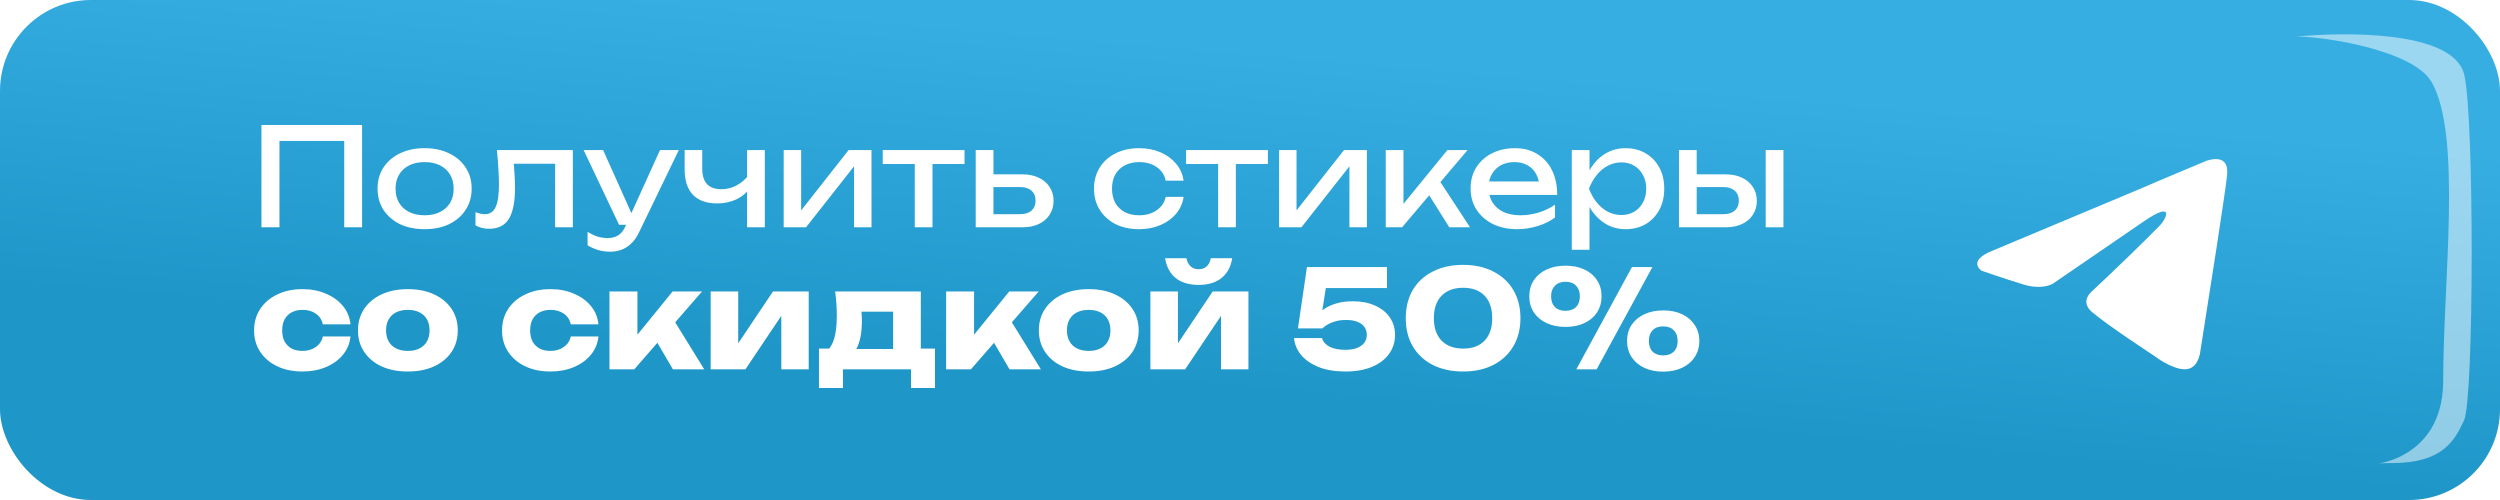 <?xml version="1.0" encoding="UTF-8"?> <svg xmlns="http://www.w3.org/2000/svg" width="440" height="88" viewBox="0 0 440 88" fill="none"> <g filter="url(#filter0_i_33_33)"> <rect width="440" height="88" rx="16" fill="url(#paint0_linear_33_33)"></rect> </g> <path d="M63.728 22V40H60.584V23.368L62.024 24.808H47.744L49.184 23.368V40H46.016V22H63.728ZM74.731 40.336C73.082 40.336 71.635 40.04 70.386 39.448C69.154 38.84 68.186 38 67.483 36.928C66.794 35.856 66.451 34.616 66.451 33.208C66.451 31.784 66.794 30.544 67.483 29.488C68.186 28.416 69.154 27.584 70.386 26.992C71.635 26.384 73.082 26.08 74.731 26.08C76.379 26.08 77.819 26.384 79.05 26.992C80.299 27.584 81.266 28.416 81.954 29.488C82.659 30.544 83.01 31.784 83.01 33.208C83.01 34.616 82.659 35.856 81.954 36.928C81.266 38 80.299 38.84 79.05 39.448C77.819 40.04 76.379 40.336 74.731 40.336ZM74.731 37.888C75.787 37.888 76.691 37.696 77.442 37.312C78.21 36.928 78.802 36.392 79.219 35.704C79.635 35 79.843 34.168 79.843 33.208C79.843 32.248 79.635 31.424 79.219 30.736C78.802 30.032 78.21 29.488 77.442 29.104C76.691 28.72 75.787 28.528 74.731 28.528C73.691 28.528 72.787 28.72 72.019 29.104C71.251 29.488 70.659 30.032 70.243 30.736C69.826 31.424 69.618 32.248 69.618 33.208C69.618 34.168 69.826 35 70.243 35.704C70.659 36.392 71.251 36.928 72.019 37.312C72.787 37.696 73.691 37.888 74.731 37.888ZM87.454 26.416H100.822V40H97.702V27.376L99.142 28.816H89.014L90.358 27.712C90.438 28.704 90.502 29.648 90.55 30.544C90.614 31.424 90.646 32.216 90.646 32.92C90.646 35.48 90.286 37.344 89.566 38.512C88.846 39.68 87.686 40.264 86.086 40.264C85.654 40.264 85.238 40.216 84.838 40.12C84.438 40.024 84.054 39.872 83.686 39.664V37.336C83.974 37.448 84.254 37.536 84.526 37.6C84.814 37.664 85.078 37.696 85.318 37.696C86.198 37.696 86.83 37.288 87.214 36.472C87.614 35.656 87.814 34.328 87.814 32.488C87.814 31.688 87.782 30.776 87.718 29.752C87.67 28.728 87.582 27.616 87.454 26.416ZM107.397 44.296C106.597 44.296 105.869 44.192 105.213 43.984C104.573 43.792 103.973 43.52 103.413 43.168V40.792C104.021 41.176 104.597 41.456 105.141 41.632C105.701 41.808 106.325 41.896 107.013 41.896C107.669 41.896 108.253 41.744 108.765 41.44C109.277 41.152 109.701 40.64 110.037 39.904L116.157 26.416H119.469L112.437 40.96C112.053 41.76 111.597 42.4 111.069 42.88C110.557 43.376 109.989 43.736 109.365 43.96C108.757 44.184 108.101 44.296 107.397 44.296ZM108.957 39.568L102.717 26.416H106.149L112.053 39.568H108.957ZM126.209 35.8C124.353 35.8 122.937 35.296 121.961 34.288C120.985 33.264 120.497 31.776 120.497 29.824V26.416H123.593V29.704C123.593 32.104 124.721 33.304 126.977 33.304C127.905 33.304 128.777 33.088 129.593 32.656C130.425 32.224 131.185 31.576 131.873 30.712L132.065 32.92C131.505 33.832 130.705 34.544 129.665 35.056C128.641 35.552 127.489 35.8 126.209 35.8ZM131.489 40V26.416H134.609V40H131.489ZM137.929 40V26.416H141.001V38.44L140.065 38.224L149.353 26.416H153.385V40H150.313V27.808L151.273 28.048L141.865 40H137.929ZM160.999 27.496H164.119V40H160.999V27.496ZM155.359 26.416H169.759V28.864H155.359V26.416ZM171.726 40V26.416H174.846V39.136L173.742 37.696H179.55C180.398 37.696 181.062 37.488 181.542 37.072C182.022 36.64 182.262 36.056 182.262 35.32C182.262 34.568 182.022 33.984 181.542 33.568C181.062 33.136 180.398 32.92 179.55 32.92H173.838V30.688H179.958C181.062 30.688 182.022 30.888 182.838 31.288C183.654 31.672 184.286 32.216 184.734 32.92C185.198 33.608 185.43 34.416 185.43 35.344C185.43 36.272 185.198 37.088 184.734 37.792C184.286 38.496 183.654 39.04 182.838 39.424C182.022 39.808 181.07 40 179.982 40H171.726ZM208.312 34.648C208.152 35.768 207.712 36.76 206.992 37.624C206.272 38.472 205.352 39.136 204.232 39.616C203.112 40.096 201.864 40.336 200.488 40.336C198.92 40.336 197.536 40.04 196.336 39.448C195.152 38.84 194.224 38 193.552 36.928C192.88 35.856 192.544 34.616 192.544 33.208C192.544 31.8 192.88 30.56 193.552 29.488C194.224 28.416 195.152 27.584 196.336 26.992C197.536 26.384 198.92 26.08 200.488 26.08C201.864 26.08 203.112 26.32 204.232 26.8C205.352 27.28 206.272 27.952 206.992 28.816C207.712 29.664 208.152 30.656 208.312 31.792H205.168C204.944 30.768 204.408 29.968 203.56 29.392C202.712 28.816 201.688 28.528 200.488 28.528C199.528 28.528 198.688 28.72 197.968 29.104C197.248 29.472 196.688 30.008 196.288 30.712C195.904 31.4 195.712 32.232 195.712 33.208C195.712 34.168 195.904 35 196.288 35.704C196.688 36.408 197.248 36.952 197.968 37.336C198.688 37.704 199.528 37.888 200.488 37.888C201.704 37.888 202.736 37.592 203.584 37C204.432 36.408 204.96 35.624 205.168 34.648H208.312ZM214.39 27.496H217.51V40H214.39V27.496ZM208.75 26.416H223.15V28.864H208.75V26.416ZM225.117 40V26.416H228.189V38.44L227.253 38.224L236.541 26.416H240.573V40H237.501V27.808L238.461 28.048L229.053 40H225.117ZM243.89 40V26.416H247.01V37.36L246.074 37.024L254.738 26.416H258.29L246.77 40H243.89ZM255.074 40L250.85 33.28L253.034 31.312L258.722 40H255.074ZM267.01 40.336C265.426 40.336 264.018 40.04 262.786 39.448C261.554 38.84 260.586 38 259.882 36.928C259.178 35.856 258.826 34.608 258.826 33.184C258.826 31.776 259.154 30.544 259.81 29.488C260.482 28.416 261.402 27.584 262.57 26.992C263.754 26.384 265.106 26.08 266.626 26.08C268.146 26.08 269.458 26.424 270.562 27.112C271.682 27.784 272.546 28.736 273.154 29.968C273.762 31.2 274.066 32.648 274.066 34.312H261.274V31.936H272.506L270.946 32.824C270.898 31.928 270.682 31.16 270.298 30.52C269.93 29.88 269.426 29.392 268.786 29.056C268.162 28.704 267.418 28.528 266.554 28.528C265.642 28.528 264.842 28.712 264.154 29.08C263.482 29.448 262.954 29.968 262.57 30.64C262.186 31.296 261.994 32.08 261.994 32.992C261.994 34 262.218 34.872 262.666 35.608C263.13 36.344 263.778 36.912 264.61 37.312C265.458 37.696 266.458 37.888 267.61 37.888C268.65 37.888 269.714 37.728 270.802 37.408C271.89 37.072 272.85 36.608 273.682 36.016V38.272C272.85 38.912 271.834 39.416 270.634 39.784C269.45 40.152 268.242 40.336 267.01 40.336ZM276.633 26.416H279.753V31.144L279.609 31.624V34.36L279.753 35.2V43.96H276.633V26.416ZM278.553 33.208C278.857 31.768 279.361 30.52 280.065 29.464C280.769 28.392 281.633 27.56 282.657 26.968C283.697 26.376 284.849 26.08 286.113 26.08C287.441 26.08 288.617 26.384 289.641 26.992C290.665 27.584 291.465 28.416 292.041 29.488C292.617 30.544 292.905 31.784 292.905 33.208C292.905 34.616 292.617 35.856 292.041 36.928C291.465 38 290.665 38.84 289.641 39.448C288.617 40.04 287.441 40.336 286.113 40.336C284.849 40.336 283.705 40.04 282.681 39.448C281.657 38.856 280.785 38.024 280.065 36.952C279.361 35.88 278.857 34.632 278.553 33.208ZM289.737 33.208C289.737 32.296 289.545 31.496 289.161 30.808C288.793 30.104 288.281 29.56 287.625 29.176C286.969 28.776 286.217 28.576 285.369 28.576C284.521 28.576 283.721 28.776 282.969 29.176C282.233 29.56 281.585 30.104 281.025 30.808C280.465 31.496 280.009 32.296 279.657 33.208C280.009 34.12 280.465 34.928 281.025 35.632C281.585 36.32 282.233 36.864 282.969 37.264C283.721 37.648 284.521 37.84 285.369 37.84C286.217 37.84 286.969 37.648 287.625 37.264C288.281 36.864 288.793 36.32 289.161 35.632C289.545 34.928 289.737 34.12 289.737 33.208ZM310.764 26.416H313.884V40H310.764V26.416ZM295.5 40V26.416H298.62V39.136L297.516 37.696H303.324C304.172 37.696 304.836 37.488 305.316 37.072C305.796 36.64 306.036 36.056 306.036 35.32C306.036 34.568 305.796 33.984 305.316 33.568C304.836 33.136 304.172 32.92 303.324 32.92H297.612V30.688H303.732C304.836 30.688 305.796 30.888 306.612 31.288C307.428 31.672 308.06 32.216 308.508 32.92C308.972 33.608 309.204 34.416 309.204 35.344C309.204 36.272 308.972 37.088 308.508 37.792C308.06 38.496 307.428 39.04 306.612 39.424C305.796 39.808 304.844 40 303.756 40H295.5Z" fill="white"></path> <path d="M61.688 59.216C61.56 60.448 61.112 61.528 60.344 62.456C59.576 63.384 58.576 64.104 57.344 64.616C56.128 65.128 54.76 65.384 53.24 65.384C51.56 65.384 50.08 65.08 48.8 64.472C47.52 63.864 46.52 63.016 45.8 61.928C45.08 60.84 44.72 59.584 44.72 58.16C44.72 56.72 45.08 55.456 45.8 54.368C46.52 53.28 47.52 52.432 48.8 51.824C50.08 51.2 51.56 50.888 53.24 50.888C54.76 50.888 56.128 51.152 57.344 51.68C58.576 52.192 59.576 52.912 60.344 53.84C61.112 54.752 61.56 55.832 61.688 57.08H56.816C56.64 56.264 56.232 55.64 55.592 55.208C54.952 54.76 54.168 54.536 53.24 54.536C52.52 54.536 51.888 54.68 51.344 54.968C50.816 55.24 50.4 55.648 50.096 56.192C49.808 56.72 49.664 57.376 49.664 58.16C49.664 58.928 49.808 59.584 50.096 60.128C50.4 60.656 50.816 61.064 51.344 61.352C51.888 61.624 52.52 61.76 53.24 61.76C54.168 61.76 54.952 61.528 55.592 61.064C56.248 60.6 56.656 59.984 56.816 59.216H61.688ZM71.785 65.384C70.025 65.384 68.489 65.088 67.177 64.496C65.865 63.888 64.841 63.04 64.105 61.952C63.369 60.848 63.001 59.584 63.001 58.16C63.001 56.704 63.369 55.432 64.105 54.344C64.841 53.256 65.865 52.408 67.177 51.8C68.489 51.192 70.025 50.888 71.785 50.888C73.529 50.888 75.057 51.192 76.369 51.8C77.697 52.408 78.729 53.256 79.465 54.344C80.201 55.432 80.569 56.704 80.569 58.16C80.569 59.584 80.201 60.848 79.465 61.952C78.729 63.04 77.697 63.888 76.369 64.496C75.057 65.088 73.529 65.384 71.785 65.384ZM71.785 61.76C72.585 61.76 73.265 61.616 73.825 61.328C74.401 61.04 74.841 60.624 75.145 60.08C75.449 59.536 75.601 58.896 75.601 58.16C75.601 57.392 75.449 56.744 75.145 56.216C74.841 55.672 74.401 55.256 73.825 54.968C73.265 54.68 72.585 54.536 71.785 54.536C70.985 54.536 70.297 54.68 69.721 54.968C69.145 55.256 68.705 55.672 68.401 56.216C68.097 56.744 67.945 57.384 67.945 58.136C67.945 58.888 68.097 59.536 68.401 60.08C68.705 60.624 69.145 61.04 69.721 61.328C70.297 61.616 70.985 61.76 71.785 61.76ZM105.329 59.216C105.201 60.448 104.753 61.528 103.985 62.456C103.217 63.384 102.217 64.104 100.985 64.616C99.769 65.128 98.401 65.384 96.881 65.384C95.201 65.384 93.721 65.08 92.441 64.472C91.161 63.864 90.161 63.016 89.441 61.928C88.721 60.84 88.361 59.584 88.361 58.16C88.361 56.72 88.721 55.456 89.441 54.368C90.161 53.28 91.161 52.432 92.441 51.824C93.721 51.2 95.201 50.888 96.881 50.888C98.401 50.888 99.769 51.152 100.985 51.68C102.217 52.192 103.217 52.912 103.985 53.84C104.753 54.752 105.201 55.832 105.329 57.08H100.457C100.281 56.264 99.873 55.64 99.233 55.208C98.593 54.76 97.809 54.536 96.881 54.536C96.161 54.536 95.529 54.68 94.985 54.968C94.457 55.24 94.041 55.648 93.737 56.192C93.449 56.72 93.305 57.376 93.305 58.16C93.305 58.928 93.449 59.584 93.737 60.128C94.041 60.656 94.457 61.064 94.985 61.352C95.529 61.624 96.161 61.76 96.881 61.76C97.809 61.76 98.593 61.528 99.233 61.064C99.889 60.6 100.297 59.984 100.457 59.216H105.329ZM107.266 65V51.296H112.186V61.184L110.746 60.68L118.378 51.296H123.562L111.634 65H107.266ZM118.426 65L114.514 58.304L118.21 55.712L123.946 65H118.426ZM125.078 65V51.296H129.926V62.336L128.87 62L136.046 51.296H142.334V65H137.51V53.648L138.566 54.008L131.198 65H125.078ZM164.559 61.352V68.288H160.335V65H148.359V68.288H144.135V61.352H148.263L149.175 61.424H159.111L159.951 61.352H164.559ZM146.991 51.296H162.063V64.064H157.191V52.616L159.423 54.848H149.391L151.215 53.072C151.439 53.728 151.575 54.352 151.623 54.944C151.671 55.52 151.695 56.048 151.695 56.528C151.695 58.736 151.319 60.456 150.567 61.688C149.815 62.904 148.759 63.512 147.399 63.512L145.407 61.832C146.655 60.968 147.279 58.872 147.279 55.544C147.279 54.904 147.255 54.224 147.207 53.504C147.159 52.784 147.087 52.048 146.991 51.296ZM166.516 65V51.296H171.436V61.184L169.996 60.68L177.628 51.296H182.812L170.884 65H166.516ZM177.676 65L173.764 58.304L177.46 55.712L183.196 65H177.676ZM191.621 65.384C189.861 65.384 188.325 65.088 187.013 64.496C185.701 63.888 184.677 63.04 183.941 61.952C183.205 60.848 182.837 59.584 182.837 58.16C182.837 56.704 183.205 55.432 183.941 54.344C184.677 53.256 185.701 52.408 187.013 51.8C188.325 51.192 189.861 50.888 191.621 50.888C193.365 50.888 194.893 51.192 196.205 51.8C197.533 52.408 198.565 53.256 199.301 54.344C200.037 55.432 200.405 56.704 200.405 58.16C200.405 59.584 200.037 60.848 199.301 61.952C198.565 63.04 197.533 63.888 196.205 64.496C194.893 65.088 193.365 65.384 191.621 65.384ZM191.621 61.76C192.421 61.76 193.101 61.616 193.661 61.328C194.237 61.04 194.677 60.624 194.981 60.08C195.285 59.536 195.437 58.896 195.437 58.16C195.437 57.392 195.285 56.744 194.981 56.216C194.677 55.672 194.237 55.256 193.661 54.968C193.101 54.68 192.421 54.536 191.621 54.536C190.821 54.536 190.133 54.68 189.557 54.968C188.981 55.256 188.541 55.672 188.237 56.216C187.933 56.744 187.781 57.384 187.781 58.136C187.781 58.888 187.933 59.536 188.237 60.08C188.541 60.624 188.981 61.04 189.557 61.328C190.133 61.616 190.821 61.76 191.621 61.76ZM202.469 65V51.296H207.317V62.336L206.261 62L213.437 51.296H219.725V65H214.901V53.648L215.957 54.008L208.589 65H202.469ZM210.965 50.144C209.285 50.144 207.941 49.744 206.933 48.944C205.925 48.128 205.301 46.96 205.061 45.44H208.805C208.933 46.064 209.181 46.544 209.549 46.88C209.917 47.216 210.389 47.384 210.965 47.384C211.541 47.384 212.013 47.216 212.381 46.88C212.749 46.544 212.989 46.064 213.101 45.44H216.869C216.629 46.96 215.997 48.128 214.973 48.944C213.965 49.744 212.629 50.144 210.965 50.144ZM230.023 47H244.111V50.696H231.487L233.479 49.832L232.471 56.288L231.247 56.312C231.599 55.704 232.079 55.152 232.687 54.656C233.295 54.16 234.047 53.768 234.943 53.48C235.839 53.176 236.879 53.024 238.063 53.024C239.599 53.024 240.919 53.28 242.023 53.792C243.143 54.288 244.007 54.984 244.615 55.88C245.223 56.76 245.527 57.784 245.527 58.952C245.527 60.2 245.175 61.312 244.471 62.288C243.783 63.248 242.783 64.008 241.471 64.568C240.175 65.112 238.607 65.384 236.767 65.384C234.991 65.384 233.439 65.128 232.111 64.616C230.799 64.088 229.767 63.384 229.015 62.504C228.279 61.608 227.855 60.608 227.743 59.504H232.687C232.847 60.128 233.279 60.632 233.983 61.016C234.687 61.384 235.615 61.568 236.767 61.568C237.567 61.568 238.247 61.464 238.807 61.256C239.367 61.032 239.799 60.728 240.103 60.344C240.407 59.944 240.559 59.472 240.559 58.928C240.559 58.416 240.423 57.96 240.151 57.56C239.879 57.16 239.471 56.856 238.927 56.648C238.383 56.424 237.711 56.312 236.911 56.312C236.239 56.312 235.639 56.384 235.111 56.528C234.583 56.672 234.119 56.856 233.719 57.08C233.335 57.304 233.007 57.544 232.735 57.8H228.439L230.023 47ZM257.518 65.384C255.47 65.384 253.686 65 252.166 64.232C250.646 63.448 249.47 62.352 248.638 60.944C247.822 59.536 247.414 57.888 247.414 56C247.414 54.112 247.822 52.464 248.638 51.056C249.47 49.648 250.646 48.56 252.166 47.792C253.686 47.008 255.47 46.616 257.518 46.616C259.55 46.616 261.318 47.008 262.822 47.792C264.342 48.56 265.518 49.648 266.35 51.056C267.182 52.464 267.598 54.112 267.598 56C267.598 57.888 267.182 59.536 266.35 60.944C265.518 62.352 264.342 63.448 262.822 64.232C261.318 65 259.55 65.384 257.518 65.384ZM257.518 61.352C259.134 61.352 260.39 60.888 261.286 59.96C262.182 59.016 262.63 57.696 262.63 56C262.63 54.288 262.182 52.968 261.286 52.04C260.39 51.112 259.134 50.648 257.518 50.648C255.902 50.648 254.638 51.112 253.726 52.04C252.814 52.968 252.358 54.288 252.358 56C252.358 57.696 252.814 59.016 253.726 59.96C254.638 60.888 255.902 61.352 257.518 61.352ZM275.514 57.536C274.266 57.536 273.162 57.312 272.202 56.864C271.242 56.416 270.49 55.784 269.946 54.968C269.418 54.152 269.154 53.208 269.154 52.136C269.154 51.064 269.418 50.128 269.946 49.328C270.49 48.512 271.242 47.88 272.202 47.432C273.162 46.984 274.266 46.76 275.514 46.76C276.794 46.76 277.906 46.984 278.85 47.432C279.81 47.88 280.554 48.512 281.082 49.328C281.61 50.128 281.874 51.064 281.874 52.136C281.874 53.208 281.61 54.152 281.082 54.968C280.554 55.784 279.81 56.416 278.85 56.864C277.906 57.312 276.794 57.536 275.514 57.536ZM275.514 54.704C276.314 54.704 276.938 54.48 277.386 54.032C277.834 53.584 278.058 52.952 278.058 52.136C278.058 51.352 277.834 50.736 277.386 50.288C276.954 49.824 276.338 49.592 275.538 49.592C274.738 49.592 274.114 49.824 273.666 50.288C273.218 50.736 272.994 51.352 272.994 52.136C272.994 52.952 273.218 53.584 273.666 54.032C274.114 54.48 274.73 54.704 275.514 54.704ZM292.722 65.408C291.458 65.408 290.346 65.184 289.386 64.736C288.442 64.288 287.698 63.656 287.154 62.84C286.626 62.024 286.362 61.08 286.362 60.008C286.362 58.936 286.626 58 287.154 57.2C287.698 56.384 288.45 55.752 289.41 55.304C290.37 54.856 291.474 54.632 292.722 54.632C294.002 54.632 295.114 54.856 296.058 55.304C297.002 55.752 297.738 56.384 298.266 57.2C298.81 58 299.082 58.936 299.082 60.008C299.082 61.08 298.81 62.024 298.266 62.84C297.738 63.656 296.994 64.288 296.034 64.736C295.09 65.184 293.986 65.408 292.722 65.408ZM292.722 62.552C293.522 62.552 294.146 62.328 294.594 61.88C295.042 61.432 295.266 60.808 295.266 60.008C295.266 59.208 295.042 58.584 294.594 58.136C294.146 57.672 293.522 57.44 292.722 57.44C291.922 57.44 291.298 57.672 290.85 58.136C290.418 58.584 290.202 59.208 290.202 60.008C290.202 60.808 290.418 61.432 290.85 61.88C291.298 62.328 291.922 62.552 292.722 62.552ZM287.226 47H290.826L281.01 65H277.434L287.226 47Z" fill="white"></path> <path d="M350.698 44.114L376.907 33.131C379.494 31.987 388.268 28.327 388.268 28.327C388.268 28.327 392.317 26.725 391.98 30.615C391.868 32.216 390.968 37.822 390.068 43.885L387.256 61.845C387.256 61.845 387.031 64.477 385.118 64.934C383.206 65.392 380.056 63.333 379.494 62.875C379.044 62.532 371.058 57.384 368.133 54.867C367.346 54.181 366.446 52.808 368.245 51.206C372.295 47.431 377.132 42.741 380.056 39.767C381.406 38.394 382.756 35.191 377.132 39.08L361.271 49.948C361.271 49.948 359.471 51.092 356.097 50.062C352.722 49.033 348.785 47.66 348.785 47.66C348.785 47.66 346.086 45.944 350.698 44.114Z" fill="white"></path> <g style="mix-blend-mode:soft-light"> <path d="M433.666 13C431.619 5.317 412.476 5.619 404 6.453C408.238 6.303 424.726 8.676 428 14.5C433.341 24 430 49.484 430 67C430 83.526 412.291 81.5 421 81.5C430 81.5 432 77.5 433.666 74.016C435.444 70.296 435.492 19.854 433.666 13Z" fill="white" fill-opacity="0.5"></path> </g> <defs> <filter id="filter0_i_33_33" x="0" y="0" width="440" height="88" filterUnits="userSpaceOnUse" color-interpolation-filters="sRGB"> <feFlood flood-opacity="0" result="BackgroundImageFix"></feFlood> <feBlend mode="normal" in="SourceGraphic" in2="BackgroundImageFix" result="shape"></feBlend> <feColorMatrix in="SourceAlpha" type="matrix" values="0 0 0 0 0 0 0 0 0 0 0 0 0 0 0 0 0 0 127 0" result="hardAlpha"></feColorMatrix> <feOffset></feOffset> <feGaussianBlur stdDeviation="5"></feGaussianBlur> <feComposite in2="hardAlpha" operator="arithmetic" k2="-1" k3="1"></feComposite> <feColorMatrix type="matrix" values="0 0 0 0 0 0 0 0 0 0 0 0 0 0 0 0 0 0 0.25 0"></feColorMatrix> <feBlend mode="normal" in2="shape" result="effect1_innerShadow_33_33"></feBlend> </filter> <linearGradient id="paint0_linear_33_33" x1="293.35" y1="14.67" x2="288.18" y2="74.986" gradientUnits="userSpaceOnUse"> <stop stop-color="#37AEE2"></stop> <stop offset="1" stop-color="#1E96C8"></stop> </linearGradient> </defs> </svg> 
